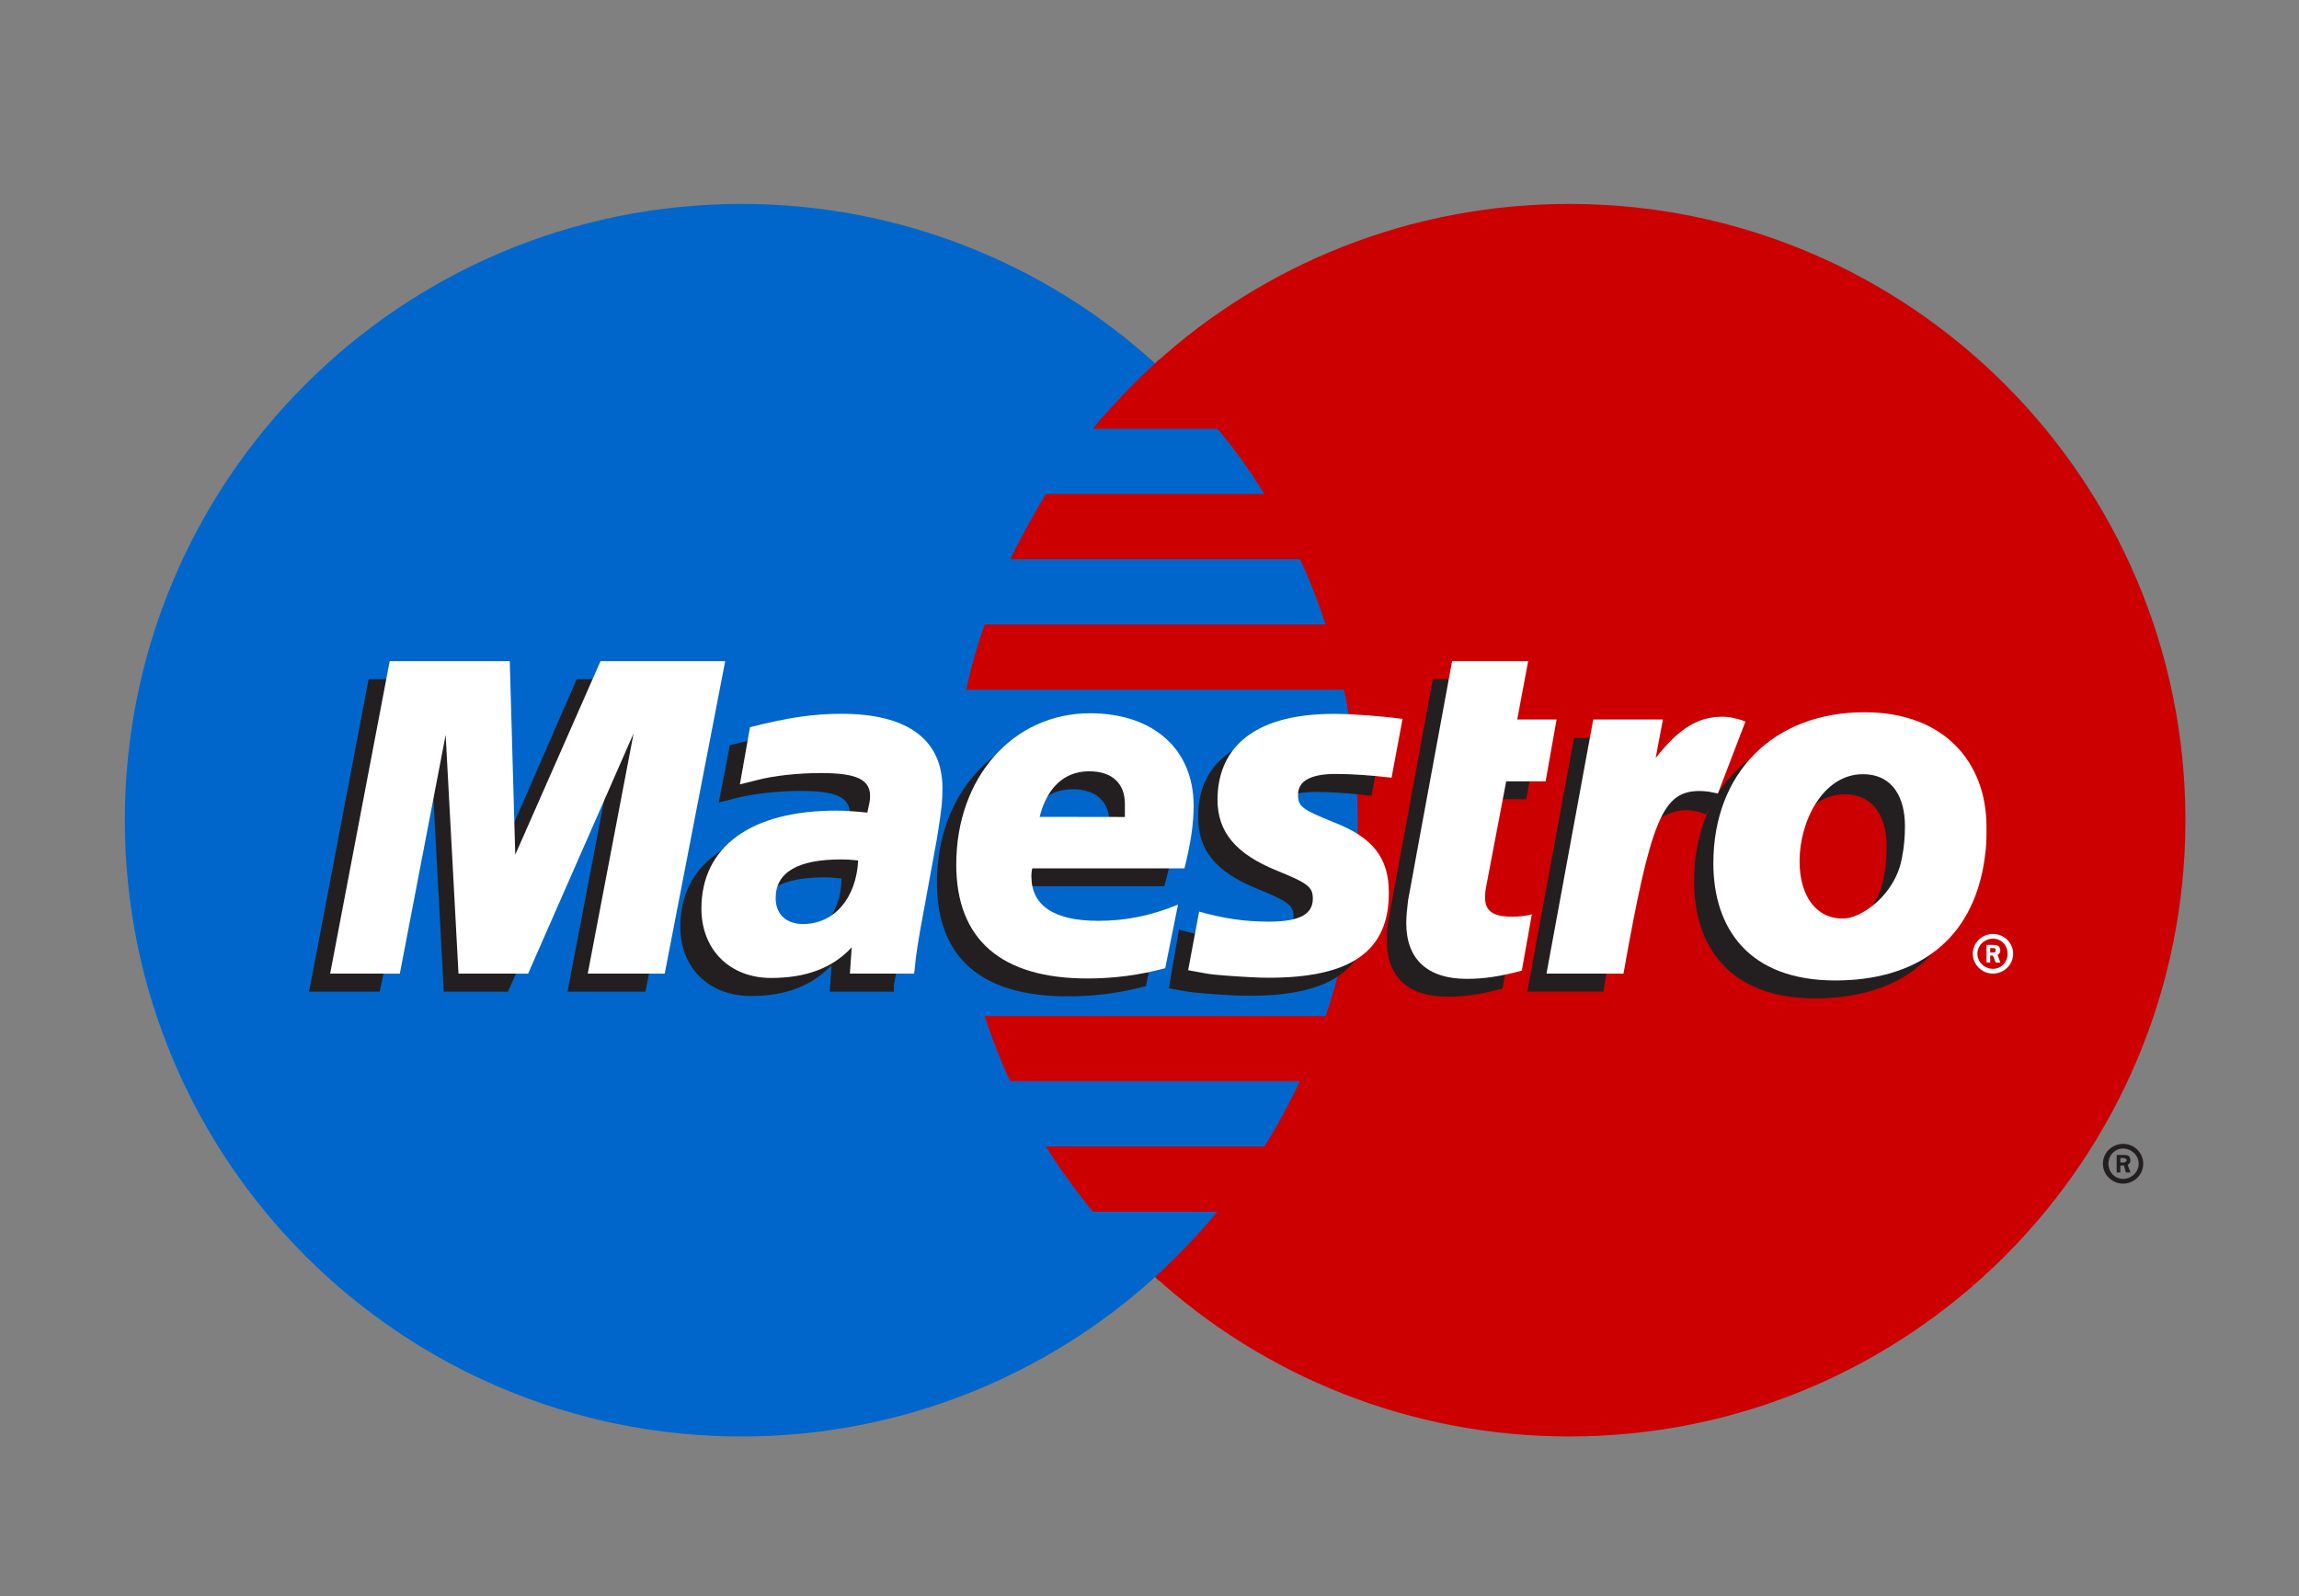 <?xml version="1.0" encoding="utf-8"?>
<!-- Generator: Adobe Illustrator 15.0.0, SVG Export Plug-In . SVG Version: 6.00 Build 0)  -->
<!DOCTYPE svg PUBLIC "-//W3C//DTD SVG 1.1//EN" "http://www.w3.org/Graphics/SVG/1.1/DTD/svg11.dtd">
<svg version="1.1" id="Vectorized_by__x28_C_x29__1997-2012_Merca-web.com"
	 xmlns="http://www.w3.org/2000/svg" xmlns:xlink="http://www.w3.org/1999/xlink" x="0px" y="0px" width="72px" height="50px"
	 viewBox="421.833 0 72 50" enable-background="new 421.833 0 72 50" xml:space="preserve">
<rect x="421.833" y="0" width="72" height="50" fill="#808080" stroke="none"/>
<g id="layer1_1_" transform="translate(-457.205,-631.077)">
	<path id="path618" fill="#0066CB" d="M915.214,671.082c3.904-3.533,6.345-8.639,6.345-14.313c0-5.674-2.44-10.775-6.345-14.309
		c-3.416-3.105-7.981-4.995-12.946-4.995c-10.68,0-19.32,8.642-19.32,19.304c0,10.666,8.641,19.308,19.32,19.308
		C907.233,676.077,911.797,674.183,915.214,671.082"/>
	<path id="path620" fill="#0066CB" d="M915.214,671.082c3.904-3.533,6.345-8.639,6.345-14.313c0-5.674-2.44-10.775-6.345-14.309"/>
	<path id="path622" fill="none" stroke="#0066CB" stroke-width="0.31" d="M915.214,671.082c3.904-3.533,6.345-8.639,6.345-14.313
		c0-5.674-2.44-10.775-6.345-14.309"/>
	<path id="path624" fill="#CC0001" d="M928.19,637.465c-4.994,0-9.559,1.89-12.976,4.995c-0.688,0.635-1.349,1.318-1.952,2.047
		h3.905c0.545,0.646,1.032,1.329,1.464,2.043h-6.833c-0.402,0.654-0.775,1.337-1.119,2.043h9.071
		c0.314,0.663,0.573,1.344,0.805,2.046h-10.681c-0.229,0.663-0.43,1.345-0.573,2.043h11.827c0.287,1.317,0.431,2.686,0.431,4.085
		c0,2.146-0.346,4.208-1.004,6.134h-10.681c0.231,0.701,0.489,1.384,0.805,2.046h9.071c-0.345,0.706-0.689,1.388-1.119,2.043h-6.834
		c0.433,0.714,0.949,1.396,1.465,2.044h3.905c-0.604,0.729-1.264,1.411-1.953,2.047c3.417,3.102,7.981,4.995,12.976,4.995
		c10.651,0,19.291-8.642,19.291-19.309C947.481,646.107,938.84,637.465,928.19,637.465"/>
	<path id="path626" fill="#231F20" d="M945.443,667.493h0.086c0.029,0,0.058,0.005,0.058-0.008c0.029-0.016,0.058-0.04,0.058-0.062
		c0-0.024-0.028-0.048-0.058-0.06c0-0.012-0.058-0.009-0.058-0.009h-0.086V667.493L945.443,667.493z M945.443,667.807h-0.115v-0.549
		h0.23c0.058,0,0.086,0,0.144,0.028c0.028,0.03,0.057,0.081,0.057,0.137c0,0.062-0.028,0.117-0.087,0.141l0.087,0.243h-0.143
		l-0.058-0.219h-0.115V667.807L945.443,667.807z M945.529,668.007c0.259,0,0.488-0.212,0.488-0.476c0-0.262-0.229-0.474-0.488-0.474
		c-0.258,0-0.459,0.212-0.459,0.474C945.07,667.795,945.271,668.007,945.529,668.007z M944.897,667.532
		c0-0.345,0.288-0.622,0.632-0.622c0.346,0,0.631,0.277,0.631,0.622c0,0.346-0.286,0.624-0.631,0.624
		C945.185,668.156,944.897,667.878,944.897,667.532"/>
	<path id="path628" fill="#231F20" d="M899.253,662.141h-2.44l1.437-7.525l-3.302,7.525h-2.011l-0.402-7.482l-1.606,7.482h-2.211
		l1.865-9.788h3.818l0.058,6.058l2.641-6.058h4.048L899.253,662.141"/>
	<path id="path630" fill="#231F20" d="M926.094,662.043c-0.659,0.181-1.177,0.258-1.723,0.258c-1.233,0-1.896-0.614-1.896-1.748
		c0-0.224,0-0.461,0.058-0.714l0.144-0.78l0.116-0.627l1.119-6.079h2.382l-0.344,1.828h1.233l-0.344,1.933h-1.233l-0.633,3.322
		c-0.028,0.147-0.028,0.255-0.028,0.328c0,0.412,0.229,0.593,0.803,0.593c0.288,0,0.489-0.023,0.661-0.075L926.094,662.043"/>
	<path id="path632" fill="#231F20" d="M916.564,656.695c0,1.007,0.546,1.697,1.837,2.219c0.977,0.4,1.148,0.518,1.148,0.879
		c0,0.498-0.431,0.72-1.406,0.72c-0.719,0-1.406-0.096-2.183-0.315l-0.314,1.837l0.086,0.017l0.459,0.083
		c0.143,0.022,0.346,0.046,0.631,0.069c0.574,0.043,1.033,0.067,1.35,0.067c2.555,0,3.732-0.843,3.732-2.658
		c0-1.091-0.488-1.733-1.694-2.217c-1.032-0.404-1.147-0.49-1.147-0.862c0-0.431,0.401-0.65,1.177-0.65
		c0.487,0,1.148,0.047,1.75,0.123l0.346-1.844c-0.632-0.086-1.579-0.157-2.125-0.157
		C917.483,654.004,916.535,655.228,916.564,656.695"/>
	<path id="path634" fill="#231F20" d="M905.396,658.596c-0.257-0.027-0.371-0.035-0.545-0.035c-1.349,0-2.038,0.408-2.038,1.211
		c0,0.493,0.345,0.812,0.861,0.812C904.651,660.585,905.368,659.773,905.396,658.596L905.396,658.596z M907.033,662.141h-2.01
		l0.058-0.827c-0.632,0.654-1.435,0.964-2.526,0.964c-1.321,0-2.211-0.886-2.211-2.172c0-1.94,1.551-3.07,4.221-3.07
		c0.286,0,0.631,0.02,0.977,0.062c0.085-0.263,0.114-0.376,0.114-0.519c0-0.528-0.432-0.725-1.551-0.725
		c-0.689,0-1.464,0.086-2.009,0.223l-0.316,0.083l-0.23,0.051l0.345-1.787c1.204-0.306,1.979-0.424,2.87-0.424
		c2.066,0,3.158,0.808,3.158,2.336c0,0.394-0.029,0.691-0.201,1.577l-0.489,2.823l-0.084,0.506l-0.059,0.403l-0.057,0.277
		L907.033,662.141"/>
	<path id="path636" fill="#231F20" d="M913.752,657.232c0-0.165,0.027-0.303,0.027-0.404c0-0.647-0.43-1.028-1.147-1.028
		c-0.774,0-1.321,0.51-1.521,1.427L913.752,657.232L913.752,657.232z M914.927,661.968c-0.832,0.22-1.638,0.325-2.469,0.32
		c-2.699,0-4.077-1.223-4.077-3.562c0-2.733,1.781-4.745,4.192-4.745c1.98,0,3.243,1.125,3.243,2.893
		c0,0.59-0.085,1.156-0.315,1.965h-4.765c-0.028,0.122-0.028,0.177-0.028,0.251c0,0.92,0.716,1.393,2.123,1.393
		c0.861,0,1.637-0.153,2.498-0.503L914.927,661.968"/>
	<path id="path638" fill="#231F20" d="M938.123,657.581c0-0.831-0.345-1.62-1.319-1.62c-1.235,0-1.981,1.452-1.981,2.729
		c0,1.079,0.517,1.805,1.379,1.788c0.516,0,1.635-0.71,1.837-1.949C938.093,658.243,938.123,657.926,938.123,657.581z
		 M940.564,658.533c-0.346,2.646-2.212,3.82-4.681,3.82c-2.699,0-3.789-1.647-3.789-3.667c0-2.823,1.837-4.732,4.709-4.732
		c2.496,0,3.817,1.572,3.817,3.592C940.621,658.036,940.621,658.07,940.564,658.533"/>
	<path id="path640" fill="#FFFFFF" d="M941.367,660.918h0.086c0,0,0.029,0,0.057-0.012c0.028-0.012,0.029-0.038,0.029-0.062
		c0-0.02,0-0.043-0.029-0.056c0-0.012-0.057-0.012-0.085-0.012h-0.058V660.918L941.367,660.918z M941.367,661.228h-0.115v-0.55
		h0.229c0.028,0,0.086,0.004,0.144,0.032c0.029,0.027,0.058,0.081,0.058,0.138c0,0.058-0.029,0.117-0.086,0.141l0.086,0.239h-0.145
		l-0.085-0.216h-0.086V661.228L941.367,661.228z M941.453,661.427c0.259,0,0.459-0.211,0.459-0.475c0-0.26-0.2-0.471-0.459-0.471
		s-0.487,0.211-0.487,0.471C940.965,661.216,941.194,661.427,941.453,661.427z M940.821,660.953c0-0.341,0.288-0.619,0.632-0.619
		c0.345,0,0.633,0.278,0.633,0.619c0,0.345-0.288,0.623-0.633,0.623C941.109,661.576,940.821,661.297,940.821,660.953"/>
	<path id="path642" fill="#FFFFFF" d="M899.856,661.576h-2.411l1.436-7.525l-3.303,7.525h-2.181l-0.402-7.477l-1.435,7.477h-2.182
		l1.865-9.787h3.76l0.172,6.063l2.67-6.063h3.905L899.856,661.576"/>
	<path id="path644" fill="#FFFFFF" d="M926.698,661.482c-0.661,0.181-1.178,0.259-1.724,0.259c-1.234,0-1.895-0.619-1.895-1.748
		c0-0.224,0.028-0.463,0.057-0.715l0.145-0.781l0.114-0.63l1.12-6.078h2.382l-0.343,1.827h1.233l-0.344,1.938h-1.234l-0.632,3.32
		c-0.029,0.146-0.029,0.255-0.029,0.33c0,0.413,0.259,0.589,0.832,0.589c0.259,0,0.461-0.023,0.632-0.075L926.698,661.482"/>
	<path id="path646" fill="#231F20" d="M932.869,655.902l-0.057-0.251l0.488-1.247c-0.116-0.012-0.173-0.016-0.173-0.023
		c-0.143-0.027-0.201-0.043-0.229-0.043c-0.058-0.016-0.144-0.02-0.229-0.02c-0.803,0-1.35,0.349-2.097,1.291l0.26-1.416h-2.498
		l-1.464,7.948h2.384c0.315-1.824,0.459-2.863,0.659-3.726c0.315-1.432,1.378-2.083,2.152-1.937
		c0.087,0.016,0.145,0.016,0.259,0.059l0.144,0.054L932.869,655.902"/>
	<path id="path648" fill="#FFFFFF" d="M933.701,653.682c-0.199-0.078-0.229-0.078-0.257-0.086c-0.116-0.027-0.202-0.043-0.202-0.047
		c-0.085-0.011-0.172-0.019-0.258-0.019c-0.774,0-1.349,0.353-2.095,1.294l0.229-1.208h-2.183l-1.464,7.96h2.411
		c0.862-4.865,1.234-5.72,2.384-5.72c0.085,0,0.171,0.007,0.285,0.02l0.288,0.058L933.701,653.682"/>
	<path id="path650" fill="#FFFFFF" d="M917.168,656.133c0,1.004,0.573,1.698,1.865,2.22c0.976,0.396,1.12,0.514,1.12,0.878
		c0,0.495-0.432,0.718-1.378,0.718c-0.747,0-1.408-0.098-2.183-0.314l-0.344,1.836l0.114,0.02l0.431,0.078
		c0.143,0.028,0.374,0.052,0.659,0.072c0.575,0.042,1.005,0.065,1.322,0.065c2.583,0,3.76-0.839,3.76-2.655
		c0-1.094-0.487-1.733-1.723-2.215c-1.004-0.404-1.121-0.495-1.121-0.868c0-0.427,0.402-0.646,1.178-0.646
		c0.488,0,1.119,0.043,1.751,0.117l0.344-1.842c-0.631-0.086-1.577-0.157-2.151-0.157
		C918.114,653.44,917.168,654.663,917.168,656.133"/>
	<path id="path652" fill="#FFFFFF" d="M905.914,658.031c-0.259-0.027-0.373-0.031-0.546-0.031c-1.349,0-2.038,0.407-2.038,1.212
		c0,0.494,0.316,0.811,0.86,0.811C905.168,660.022,905.856,659.208,905.914,658.031L905.914,658.031z M907.666,661.576h-2.011
		l0.057-0.823c-0.602,0.653-1.434,0.96-2.526,0.96c-1.291,0-2.181-0.886-2.181-2.172c0-1.938,1.55-3.07,4.219-3.07
		c0.259,0,0.604,0.023,0.977,0.062c0.058-0.263,0.086-0.373,0.086-0.518c0-0.525-0.431-0.721-1.551-0.721
		c-0.688,0-1.464,0.081-1.981,0.219l-0.343,0.086l-0.202,0.051l0.317-1.792c1.204-0.306,1.979-0.42,2.87-0.42
		c2.066,0,3.157,0.808,3.157,2.333c0,0.392-0.028,0.69-0.173,1.577l-0.517,2.827l-0.085,0.506l-0.059,0.403l-0.027,0.274
		L907.666,661.576"/>
	<path id="path654" fill="#FFFFFF" d="M914.267,656.67c0-0.168,0-0.301,0-0.408c0-0.646-0.401-1.023-1.12-1.023
		c-0.774,0-1.319,0.506-1.549,1.427L914.267,656.67L914.267,656.67z M915.53,661.407c-0.803,0.217-1.607,0.322-2.439,0.322
		c-2.698,0-4.105-1.223-4.105-3.568c0-2.729,1.779-4.74,4.19-4.74c1.98,0,3.244,1.125,3.244,2.89c0,0.588-0.087,1.161-0.287,1.968
		h-4.766c-0.028,0.122-0.028,0.177-0.028,0.251c0,0.922,0.717,1.393,2.096,1.393c0.86,0,1.636-0.158,2.496-0.507L915.53,661.407"/>
	<path id="path656" fill="#FFFFFF" d="M938.697,656.949c0-0.831-0.345-1.619-1.32-1.619c-1.234,0-1.98,1.451-1.98,2.729
		c0,1.081,0.517,1.809,1.379,1.792c0.517,0,1.636-0.711,1.836-1.949C938.669,657.612,938.697,657.294,938.697,656.949z
		 M941.194,657.969c-0.373,2.646-2.21,3.822-4.679,3.822c-2.727,0-3.818-1.651-3.818-3.671c0-2.819,1.866-4.731,4.737-4.731
		c2.497,0,3.817,1.572,3.817,3.591C941.252,657.475,941.252,657.506,941.194,657.969"/>
</g>
</svg>
